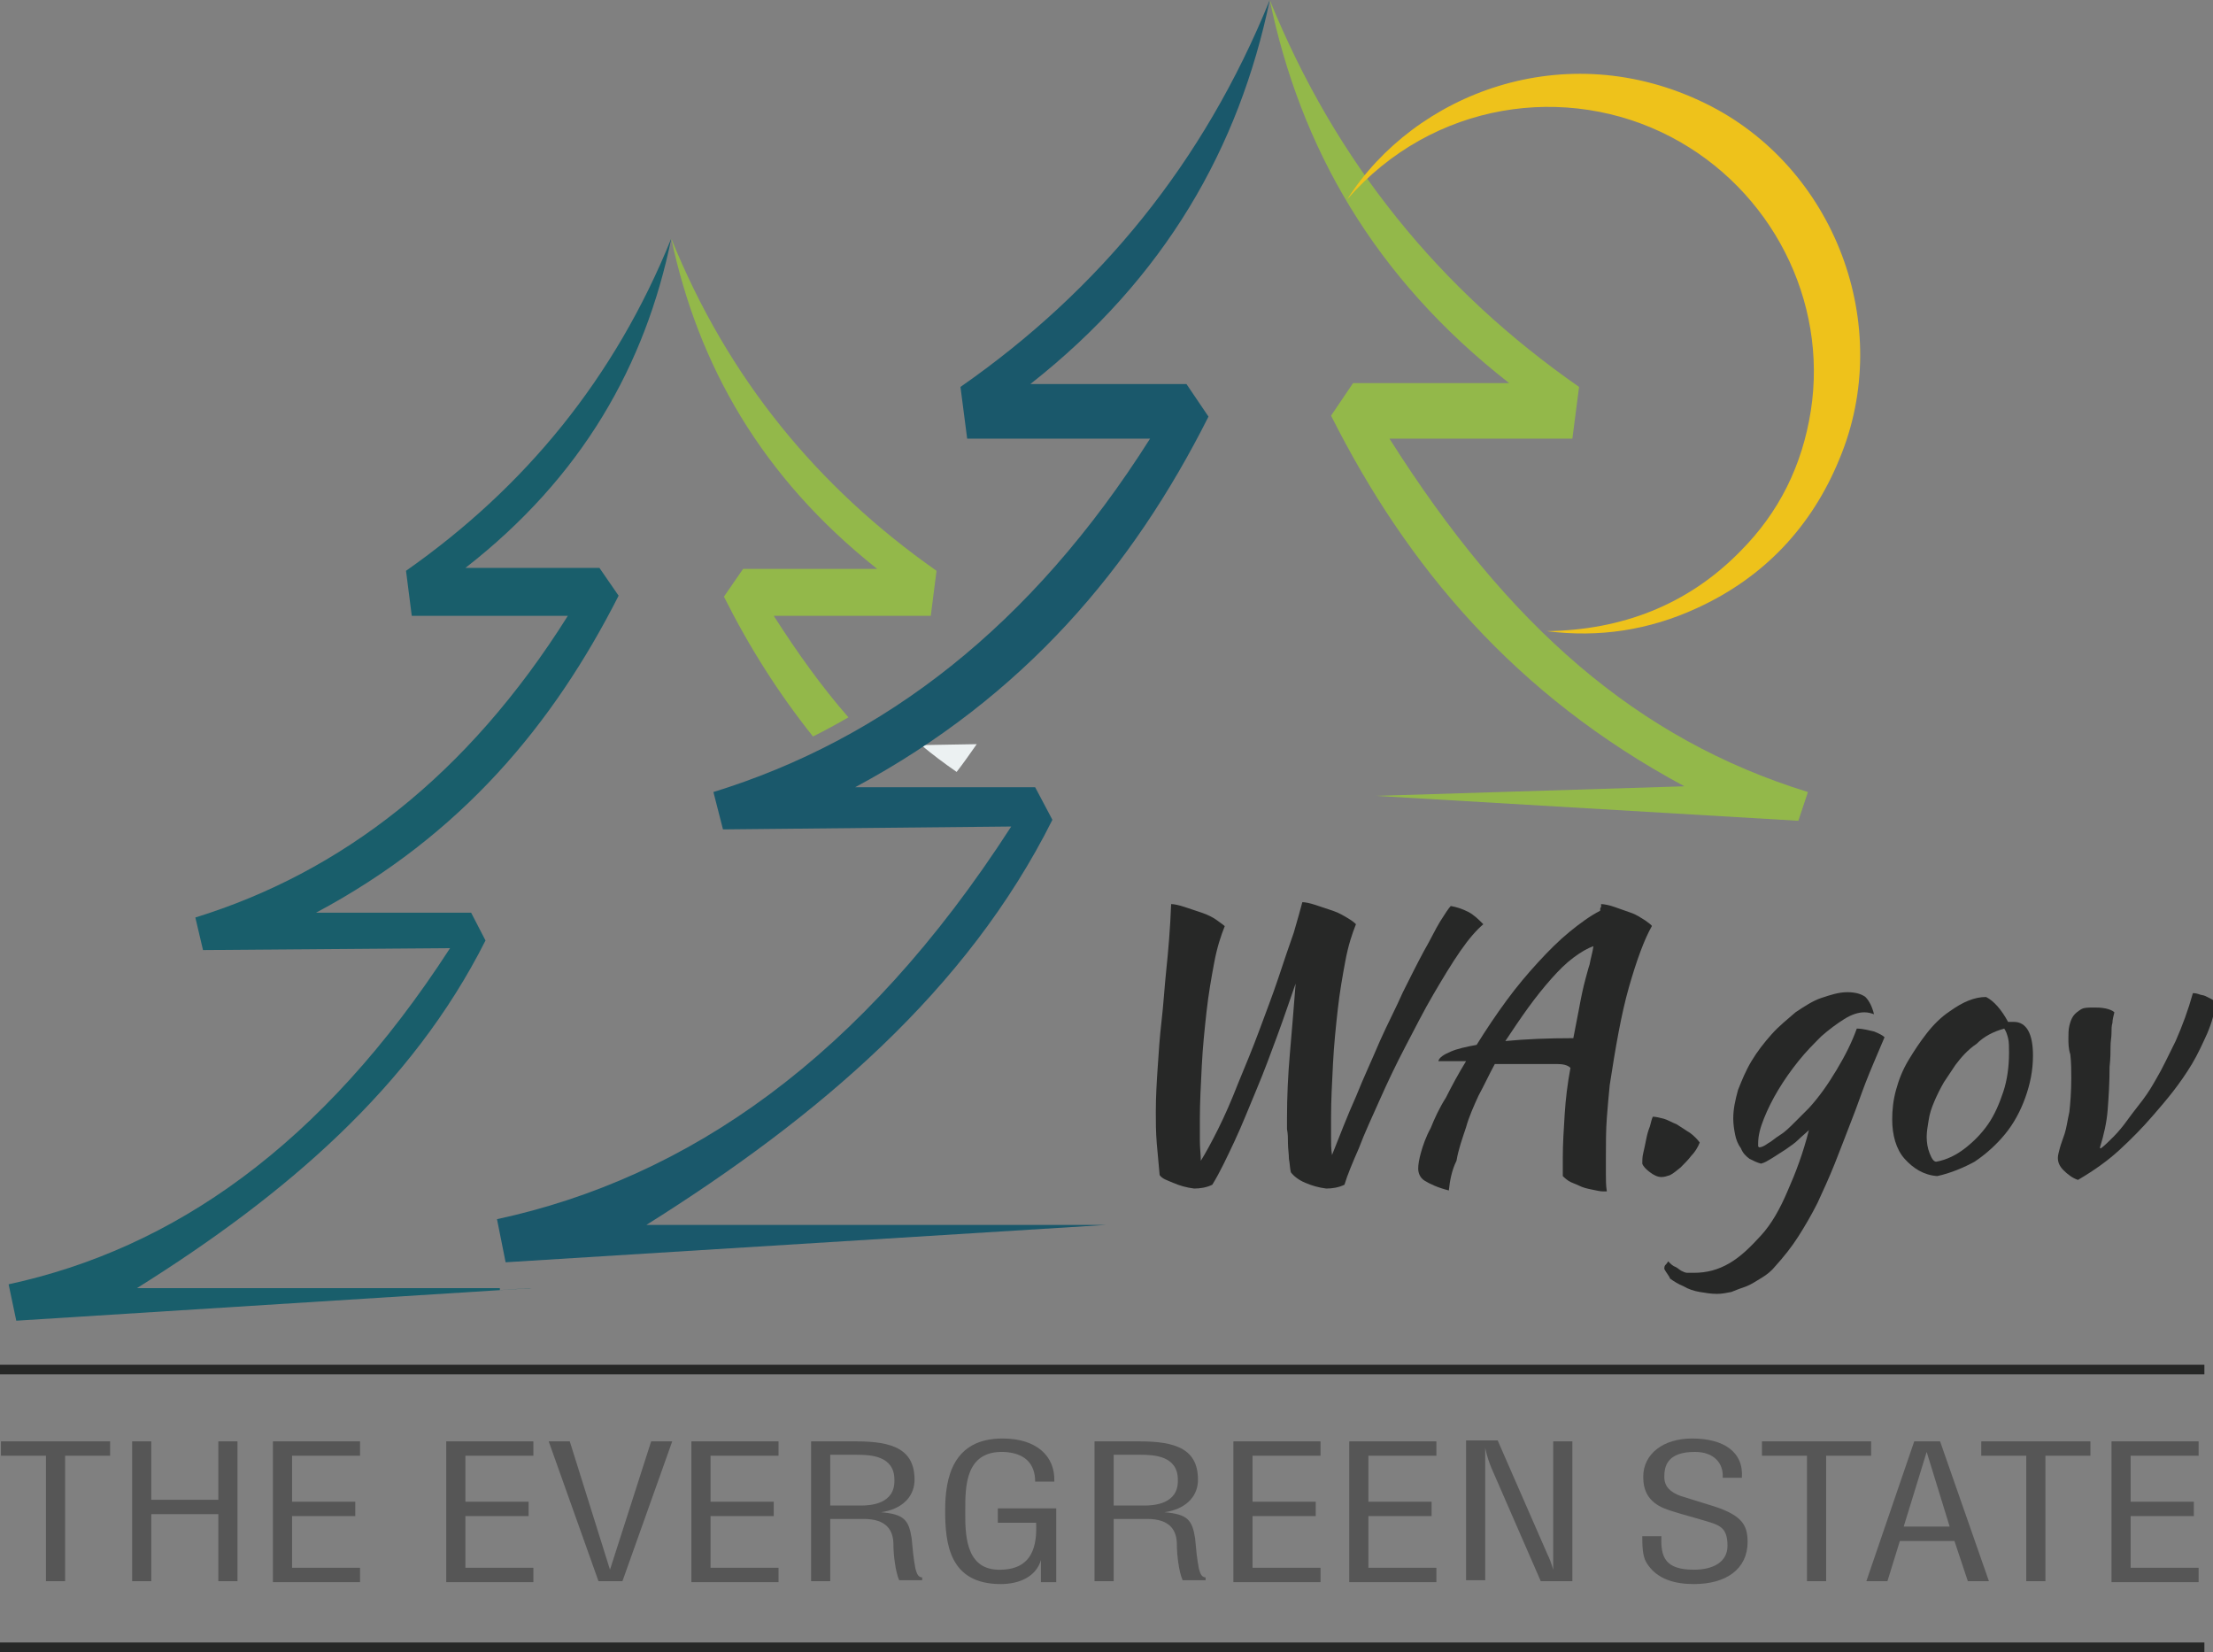 <svg xmlns="http://www.w3.org/2000/svg" xmlns:xlink="http://www.w3.org/1999/xlink" id="Layer_1" x="0px" y="0px" viewBox="0 0 231.1 172.5" style="enable-background:new 0 0 231.1 172.5;" xml:space="preserve"><rect x="0" y="0" width="231.1" height="172.5" fill="#808080" stroke="none"/><style type="text/css">	.st0{fill:#272827;}	.st1{fill-rule:evenodd;clip-rule:evenodd;fill:#ECF1F2;}	.st2{fill-rule:evenodd;clip-rule:evenodd;fill:#195E6B;}	.st3{fill-rule:evenodd;clip-rule:evenodd;fill:#93B84A;}	.st4{fill-rule:evenodd;clip-rule:evenodd;fill:#1A586B;}	.st5{fill-rule:evenodd;clip-rule:evenodd;fill:#EEC21B;}	.st6{fill:#565656;}	.st7{fill:none;stroke:#262726;stroke-miterlimit:10;}</style><g>	<g>		<g>			<g>				<path class="st0" d="M121.1,122.7c-0.1-1-0.2-2.1-0.3-3.3s-0.1-2.3-0.1-3.3c0-1.7,0.1-3.2,0.2-4.7c0.1-1.5,0.2-3.1,0.4-4.8     s0.3-3.5,0.5-5.4s0.4-4.2,0.5-6.8c0.3,0,0.8,0.1,1.4,0.3c0.6,0.2,1.2,0.4,1.8,0.6s1.2,0.5,1.6,0.8s0.7,0.5,0.8,0.6     c-0.4,1-0.8,2.2-1.1,3.8c-0.3,1.6-0.6,3.3-0.8,5.1c-0.2,1.8-0.4,3.7-0.5,5.7s-0.2,3.8-0.2,5.5c0,0.8,0,1.6,0,2.3     c0,0.8,0.1,1.5,0.1,2.1c0.5-0.8,1.1-1.9,1.8-3.3c0.7-1.4,1.4-3,2.1-4.8c0.7-1.7,1.5-3.6,2.2-5.5c0.7-1.9,1.4-3.7,2-5.5     s1.1-3.3,1.6-4.7c0.4-1.4,0.7-2.4,0.9-3.2c0.3,0,0.8,0.1,1.4,0.3c0.6,0.2,1.2,0.4,1.8,0.6c0.6,0.2,1.1,0.5,1.6,0.8     c0.5,0.3,0.7,0.5,0.8,0.6c-0.4,1-0.8,2.2-1.1,3.8s-0.6,3.3-0.8,5.1c-0.2,1.8-0.4,3.7-0.5,5.7s-0.2,3.8-0.2,5.5     c0,0.7,0,1.4,0,2.1c0,0.7,0,1.3,0.1,1.9c0.8-2,1.6-4.1,2.5-6.1c0.8-2,1.7-3.9,2.5-5.8c0.8-1.8,1.7-3.5,2.4-5.1     c0.8-1.6,1.5-3,2.2-4.3c0.7-1.2,1.2-2.3,1.7-3.1s0.9-1.4,1.1-1.6c0.6,0.1,1.2,0.3,1.8,0.6c0.6,0.3,1.1,0.8,1.6,1.3     c-0.7,0.6-1.5,1.5-2.4,2.8c-0.9,1.3-1.8,2.8-2.8,4.5c-1,1.7-1.9,3.5-2.9,5.4s-1.9,3.8-2.7,5.6c-0.8,1.8-1.6,3.5-2.2,5.1     c-0.7,1.6-1.2,2.8-1.5,3.8c-0.6,0.3-1.3,0.4-1.9,0.4c-0.8-0.1-1.5-0.3-2.2-0.6c-0.7-0.3-1.2-0.7-1.5-1.1     c-0.1-0.4-0.1-0.9-0.2-1.4c0-0.5-0.1-1.1-0.1-1.6c0-0.5,0-1-0.1-1.5c0-0.5,0-0.9,0-1.2c0-2.2,0.1-4.4,0.3-6.7     c0.2-2.3,0.4-4.7,0.6-7.3c-0.6,1.7-1.2,3.5-1.9,5.4c-0.7,1.9-1.4,3.8-2.2,5.7c-0.8,1.9-1.5,3.7-2.3,5.4     c-0.8,1.7-1.5,3.2-2.3,4.5c-0.6,0.3-1.3,0.4-1.9,0.4c-0.8-0.1-1.5-0.3-2.2-0.6S121.4,123.1,121.1,122.7z"></path>				<path class="st0" d="M151.3,124.3c-1.2-0.3-2-0.7-2.5-1c-0.5-0.3-0.7-0.8-0.7-1.3c0-0.4,0.1-1,0.3-1.7c0.2-0.7,0.5-1.6,1-2.5     c0.4-1,0.9-2.1,1.6-3.2c0.6-1.2,1.3-2.5,2.1-3.8c-0.6,0-1.2,0-1.7,0c-0.5,0-0.9,0-1.2,0c0.1-0.4,0.6-0.7,1.3-1     c0.7-0.3,1.6-0.5,2.7-0.7c1-1.6,2-3.1,3.1-4.6c1.1-1.5,2.2-2.8,3.3-4c1.1-1.2,2.2-2.3,3.3-3.2c1.1-0.9,2.2-1.7,3.2-2.2     c0-0.2,0-0.3,0.1-0.4c0-0.1,0-0.2,0-0.3c0.3,0,0.8,0.1,1.4,0.3c0.6,0.2,1.1,0.4,1.7,0.6s1,0.5,1.5,0.8c0.4,0.3,0.7,0.5,0.7,0.6     c-0.8,1.4-1.6,3.6-2.4,6.4c-0.8,2.8-1.4,6.3-2,10.2c-0.1,1-0.2,2.1-0.3,3.4c-0.1,1.3-0.1,2.7-0.1,4.2c0,0.5,0,1.1,0,1.7     c0,0.6,0,1.2,0.1,1.8c0,0-0.1,0-0.1,0c0,0-0.1,0-0.3,0c-0.3,0-0.7-0.1-1.2-0.2c-0.5-0.1-0.9-0.2-1.3-0.4     c-0.4-0.2-0.8-0.3-1.1-0.5c-0.3-0.2-0.5-0.4-0.6-0.5c0-0.3,0-0.6,0-0.9s0-0.6,0-1c0-1.5,0.1-3,0.2-4.6c0.1-1.6,0.3-3.2,0.6-4.8     c-0.3-0.3-0.8-0.4-1.4-0.4c-0.6,0-1.2,0-1.9,0s-1.5,0-2.3,0s-1.6,0-2.3,0c-0.6,1.1-1.1,2.2-1.7,3.3c-0.5,1.1-1,2.2-1.3,3.3     c-0.4,1.2-0.8,2.3-1,3.5C151.6,122.2,151.4,123.3,151.3,124.3z M165.6,102.1c0.1-0.3,0.2-0.8,0.4-1.4c0.1-0.6,0.3-1.2,0.4-1.9     c-0.6,0.2-1.3,0.6-2.1,1.2c-0.8,0.6-1.5,1.3-2.3,2.2c-0.8,0.9-1.6,1.9-2.4,3c-0.8,1.1-1.6,2.3-2.4,3.5c2.1-0.2,4.4-0.3,7.1-0.3     c0.2-1,0.4-2.1,0.6-3.1C165.1,104.2,165.3,103.2,165.6,102.1z"></path>				<path class="st0" d="M173.5,122.9c-0.4,0-0.8-0.2-1.2-0.5c-0.4-0.3-0.7-0.6-0.8-0.9c0-0.3,0-0.7,0.1-1.1s0.2-0.9,0.3-1.4     s0.2-0.9,0.4-1.4c0.1-0.4,0.2-0.8,0.3-1c0.3,0,0.7,0.1,1.1,0.2s0.9,0.4,1.4,0.6c0.5,0.3,0.9,0.6,1.4,0.9c0.4,0.3,0.8,0.7,1,1     c-0.2,0.5-0.5,1-0.9,1.4c-0.3,0.4-0.7,0.8-1.1,1.2c-0.4,0.3-0.7,0.6-1.1,0.8C174.1,122.8,173.8,122.9,173.5,122.9z"></path>				<path class="st0" d="M173.8,132.5c0-0.1,0-0.3,0.1-0.4c0.1-0.1,0.2-0.2,0.3-0.4c0.3,0.3,0.5,0.5,0.8,0.6     c0.2,0.1,0.4,0.3,0.6,0.4c0.2,0.1,0.4,0.2,0.6,0.2c0.2,0,0.4,0,0.7,0c1.3,0,2.5-0.3,3.7-1c1.2-0.7,2.2-1.7,3.3-2.9     s2-2.8,2.8-4.7c0.8-1.8,1.6-3.9,2.2-6.3c-0.3,0.3-0.7,0.6-1.1,1c-0.4,0.4-0.9,0.7-1.3,1c-0.5,0.3-0.9,0.6-1.4,0.9     c-0.5,0.3-0.8,0.5-1.2,0.6c-0.4-0.1-0.8-0.3-1.2-0.5c-0.4-0.3-0.7-0.6-0.9-1.1c-0.3-0.4-0.5-0.9-0.6-1.4     c-0.1-0.5-0.2-1.1-0.2-1.7c0-1,0.2-1.9,0.5-3c0.4-1,0.8-2,1.4-3c0.6-1,1.3-1.9,2.1-2.8c0.8-0.9,1.7-1.6,2.5-2.3     c0.9-0.6,1.8-1.2,2.7-1.5s1.8-0.6,2.7-0.6c0.9,0,1.5,0.2,1.9,0.5c0.4,0.4,0.7,1,0.9,1.8c-0.3-0.1-0.6-0.2-1-0.2     c-0.6,0-1.3,0.2-2.1,0.7c-0.8,0.5-1.6,1.1-2.4,1.8c-0.8,0.8-1.6,1.6-2.4,2.6c-0.8,1-1.5,2-2.1,3c-0.6,1-1.1,2-1.5,3     c-0.4,1-0.6,1.8-0.6,2.6c0,0.2,0,0.3,0,0.3c0,0,0.1,0.1,0.1,0.1c0.2,0,0.5-0.1,0.9-0.4c0.4-0.2,0.8-0.6,1.3-0.9s1-0.8,1.5-1.3     c0.5-0.5,1-1,1.5-1.5c1.1-1.2,2-2.5,2.9-4c0.9-1.5,1.6-2.9,2.1-4.3c0.7,0,1.3,0.2,1.8,0.3c0.5,0.2,0.9,0.4,1.1,0.6     c-0.8,1.9-1.5,3.5-2,4.8c-0.5,1.3-0.9,2.5-1.3,3.5c-0.7,1.8-1.3,3.4-1.9,4.9c-0.6,1.5-1.2,2.8-1.8,4.1c-0.6,1.2-1.3,2.4-2,3.5     c-0.7,1.1-1.5,2.1-2.4,3.1c-0.4,0.5-0.9,0.9-1.4,1.2s-1.1,0.7-1.6,0.9c-0.6,0.2-1.1,0.4-1.6,0.6c-0.5,0.1-1,0.2-1.5,0.2     c-0.6,0-1.2-0.1-1.8-0.2s-1.2-0.3-1.7-0.6c-0.5-0.2-1-0.5-1.4-0.8C174.3,133.2,174,132.9,173.8,132.5z"></path>				<path class="st0" d="M202.3,122.8c-1.4-0.1-2.5-0.8-3.4-1.8s-1.3-2.5-1.3-4.1c0-1,0.1-2,0.4-3.1c0.3-1.1,0.7-2.1,1.3-3.1     s1.2-1.9,1.9-2.8c0.7-0.9,1.5-1.7,2.4-2.3c1.4-1,2.6-1.5,3.8-1.5c0.8,0.4,1.6,1.3,2.3,2.6c0.1,0,0.2,0,0.3,0c0.1,0,0.2,0,0.3,0     c1.3,0,2,1.2,2,3.5c0,1.6-0.3,3-0.8,4.4c-0.5,1.4-1.2,2.7-2.1,3.8c-0.9,1.1-2,2.1-3.2,2.9C205.1,121.9,203.7,122.5,202.3,122.8z      M204.2,111.2c-0.4,0.6-0.8,1.2-1.2,1.8c-0.4,0.7-0.7,1.3-1,2s-0.5,1.3-0.6,2c-0.1,0.6-0.2,1.2-0.2,1.7c0,0.6,0.1,1.2,0.3,1.7     c0.2,0.5,0.4,0.9,0.7,0.9c1.1-0.2,2.1-0.7,3-1.4c0.9-0.7,1.7-1.5,2.4-2.5c0.7-1,1.2-2.2,1.6-3.4s0.6-2.6,0.6-4.1     c0-0.6,0-1.1-0.1-1.5c-0.1-0.4-0.2-0.7-0.4-1c-1.1,0.3-2.1,0.8-2.9,1.6C205.5,109.6,204.8,110.4,204.2,111.2z"></path>				<path class="st0" d="M216,108.4c0-0.4,0-0.9,0.1-1.3c0.1-0.4,0.2-0.7,0.4-1c0.2-0.3,0.5-0.5,0.8-0.7c0.3-0.2,0.8-0.2,1.4-0.2     c0.3,0,0.7,0,1.2,0.1c0.4,0.1,0.7,0.2,0.9,0.4c-0.1,0.4-0.2,0.8-0.2,1.1c-0.1,0.3-0.1,0.7-0.1,1.1c0,0.4-0.1,0.8-0.1,1.4     c0,0.5,0,1.2-0.1,2.1c0,1.7-0.1,3.2-0.2,4.5c-0.1,1.3-0.4,2.6-0.8,3.9c0,0.1,0,0.1,0.1,0.1c0.4-0.3,0.8-0.7,1.3-1.2     c0.5-0.5,1-1.1,1.5-1.8c0.5-0.7,1-1.3,1.6-2.1s1-1.5,1.4-2.2c0.6-1,1.2-2.3,2-3.9c0.7-1.6,1.3-3.2,1.8-5c0.1,0,0.3,0,0.6,0.1     c0.2,0.1,0.5,0.1,0.7,0.2c0.2,0.1,0.4,0.2,0.6,0.3c0.2,0.1,0.3,0.2,0.4,0.3c0,1.1-0.3,2.1-0.8,3.3c-0.5,1.1-1,2.2-1.6,3.2     c-0.6,1-1.3,2-2,2.9c-0.7,0.9-1.4,1.7-2,2.4c-1.2,1.4-2.4,2.6-3.6,3.7c-1.2,1.1-2.6,2.1-4.3,3.1c-0.6-0.2-1.1-0.6-1.5-1     c-0.4-0.4-0.6-0.8-0.6-1.3c0-0.3,0.1-0.6,0.2-1c0.1-0.4,0.3-0.9,0.5-1.5c0.2-0.6,0.3-1.4,0.5-2.3c0.1-0.9,0.2-2.1,0.2-3.5     c0-0.8,0-1.6-0.1-2.5C216,109.5,216,108.9,216,108.4z"></path>			</g>		</g>		<path class="st1" d="M99.9,80.6c-1.3-0.9-2.5-1.8-3.7-2.8l5.8-0.1C101.3,78.7,100.6,79.7,99.9,80.6z"></path>		<path class="st2" d="M70.1,24.9c-5.9,14.6-15.3,26-27.7,34.7l0.6,4.7h16.3C48.8,81,35.6,91.1,20.4,95.8l0.8,3.4L47,99   C33.6,119.7,18,130.4,0.9,134.1l0.8,3.8l53.8-3.4h-0.3l-3,0.2l0-0.2H14.3c15.5-9.7,28.7-21,36.4-36.3l-1.5-2.9H33   c15.2-8.1,24.8-19.7,31.6-33.1l-2-2.9h-14C60.8,49.8,67.4,38.1,70.1,24.9z"></path>		<path class="st3" d="M70.1,24.9c5.9,14.6,15.3,26,27.7,34.7l-0.6,4.7H80.8c2.5,3.9,5,7.4,7.8,10.6c-1.2,0.7-2.5,1.4-3.7,2   c-3.6-4.5-6.7-9.4-9.3-14.6l2-2.9h14C79.5,49.8,72.9,38.1,70.1,24.9z"></path>		<path class="st4" d="M132.6,0c-6.9,17-17.8,30.3-32.3,40.4l0.7,5.4h19.1c-12.4,19.6-27.8,31.4-45.6,36.9l1,3.9l30.1-0.3   c-15.6,24.2-33.8,36.7-53.7,41l0.9,4.5l62.7-3.9h-48c18-11.3,33.5-24.5,42.4-42.3l-1.8-3.4H89.3c17.7-9.5,29-23,36.9-38.7   l-2.3-3.4h-16.3C121.7,29,129.4,15.4,132.6,0z"></path>		<path class="st3" d="M132.6,0c6.9,17,17.8,30.3,32.3,40.4l-0.7,5.4h-19.1c12.4,19.6,25.9,31.4,43.7,36.9l-1,3l-44.1-2.6l32.2-1   c-17.7-9.5-29-23-36.9-38.7l2.3-3.4h16.3C143.5,29,135.8,15.4,132.6,0z"></path>		<path class="st5" d="M140.7,20.8c7-11,22.7-17.2,37.4-10c13.5,6.6,19.8,23.2,14,37.1c-2.9,7.1-7.9,12.4-14.9,15.6   c-5,2.3-10.2,3.1-15.7,2.4c7.8-0.1,14.7-2.7,20.2-8.3c4.1-4.1,6.5-9,7.4-14.7c1.8-11.5-4.1-23.1-14.6-28.6   C163.6,8.6,149.6,10.6,140.7,20.8z"></path>	</g>	<g>		<path class="st6" d="M0.1,150.5h11.4v1.5H6.8v13.1h-2v-13.1H0.1V150.5z"></path>		<path class="st6" d="M13.8,165.1v-14.6h2v6.1h7v-6.1h2v14.6h-2v-7h-7v7H13.8z"></path>		<path class="st6" d="M28.5,165.1v-14.6h9.1v1.5h-7.1v4.8h6.6v1.5h-6.6v5.4h7.1v1.5H28.5z"></path>		<path class="st6" d="M46.6,165.1v-14.6h9.1v1.5h-7.1v4.8h6.6v1.5h-6.6v5.4h7.1v1.5H46.6z"></path>		<path class="st6" d="M68,150.5h2.2l-5.2,14.6h-2.5l-5.2-14.6h2.2l4.2,13.4h0L68,150.5z"></path>		<path class="st6" d="M72.2,165.1v-14.6h9.1v1.5h-7.1v4.8h6.6v1.5h-6.6v5.4h7.1v1.5H72.2z"></path>		<path class="st6" d="M86.7,165.1h-2v-14.6h4.7c3.8,0,6.2,0.8,6.1,4.2c-0.1,1.7-1.4,2.9-3.5,3.2v0c2.4,0.2,2.9,0.8,3.2,2.7   c0.1,1.1,0.2,2.2,0.4,3.2c0.1,0.3,0.2,0.9,0.7,0.9v0.3h-2.4c-0.4-0.9-0.6-2.7-0.6-3.7c0-1.5-0.7-2.7-3.1-2.7h-3.5V165.1z    M86.7,157.2h3.2c0.9,0,3.6-0.1,3.5-2.7c0-2.5-2.5-2.6-3.9-2.6h-2.8V157.2z"></path>		<path class="st6" d="M110.3,165.2h-1.6v-2.3h0c-0.5,1.7-2.2,2.5-4.2,2.5c-5.4,0-5.8-4.3-5.8-7.7c0-3.4,0.8-7.5,6-7.5   c3.5,0,5.5,1.8,5.4,4.5h-2c0-1.8-1-3-3.3-3.1c-4-0.1-4,3.6-4,6.1c0,2.2-0.1,6.1,3.4,6.2c3.7,0.1,4.1-2.6,4-4.9h-4v-1.5h6.1V165.2z   "></path>		<path class="st6" d="M116.3,165.1h-2v-14.6h4.7c3.8,0,6.2,0.8,6.1,4.2c-0.1,1.7-1.4,2.9-3.5,3.2v0c2.4,0.2,2.9,0.8,3.2,2.7   c0.1,1.1,0.2,2.2,0.4,3.2c0.1,0.3,0.2,0.9,0.7,0.9v0.3h-2.4c-0.4-0.9-0.6-2.7-0.6-3.7c0-1.5-0.7-2.7-3.1-2.7h-3.5V165.1z    M116.3,157.2h3.2c0.9,0,3.6-0.1,3.5-2.7c0-2.5-2.5-2.6-3.9-2.6h-2.8V157.2z"></path>		<path class="st6" d="M128.8,165.1v-14.6h9.1v1.5h-7.1v4.8h6.6v1.5h-6.6v5.4h7.1v1.5H128.8z"></path>		<path class="st6" d="M140.9,165.1v-14.6h9.1v1.5h-7.1v4.8h6.6v1.5h-6.6v5.4h7.1v1.5H140.9z"></path>		<path class="st6" d="M162.2,150.5h2v14.6h-3.3l-5.1-11.7c-0.3-0.7-0.5-1.3-0.7-2.2h0c0,0.7,0,1.5,0,2.2v11.6h-2v-14.6h3.3   l5.2,11.9c0.2,0.4,0.4,0.9,0.6,1.6h0c0-0.5,0-1.1,0-1.6V150.5z"></path>		<path class="st6" d="M179.9,154.3c0.1-1.5-0.9-2.7-2.9-2.7c-2.9,0-3.2,1.5-3.2,2.6c0,1,0.6,1.6,1.7,2l2.9,0.9c3.4,1,4.1,2,4.1,3.9   c0,2.8-2.2,4.4-5.6,4.4c-1.8,0-3.9-0.4-5-2.3c-0.4-0.7-0.4-1.9-0.4-2.7h2c-0.1,2.2,0.4,3.5,3.4,3.5c2,0,3.5-0.8,3.5-2.5   c0-2.2-1.1-2.2-3-2.8c-1-0.3-2.6-0.7-3.6-1.1c-1.7-0.7-2.2-1.9-2.2-3.3c0-2.4,2.1-4,5.1-4c3.3,0,5.4,1.4,5.2,4.1H179.9z"></path>		<path class="st6" d="M184,150.5h11.4v1.5h-4.7v13.1h-2v-13.1H184V150.5z"></path>		<path class="st6" d="M199.9,150.5h2.7l5.1,14.6h-2.2l-1.4-4.2h-5.7l-1.3,4.2h-2.2L199.9,150.5z M201.2,151.6L201.2,151.6l-2.4,7.8   h4.8L201.2,151.6z"></path>		<path class="st6" d="M206.9,150.5h11.4v1.5h-4.7v13.1h-2v-13.1h-4.7V150.5z"></path>		<path class="st6" d="M220.5,165.1v-14.6h9.1v1.5h-7.1v4.8h6.6v1.5h-6.6v5.4h7.1v1.5H220.5z"></path>	</g>	<line class="st7" x1="0" y1="172" x2="230.2" y2="172"></line>	<line class="st7" x1="0" y1="143" x2="230.2" y2="143"></line></g></svg>